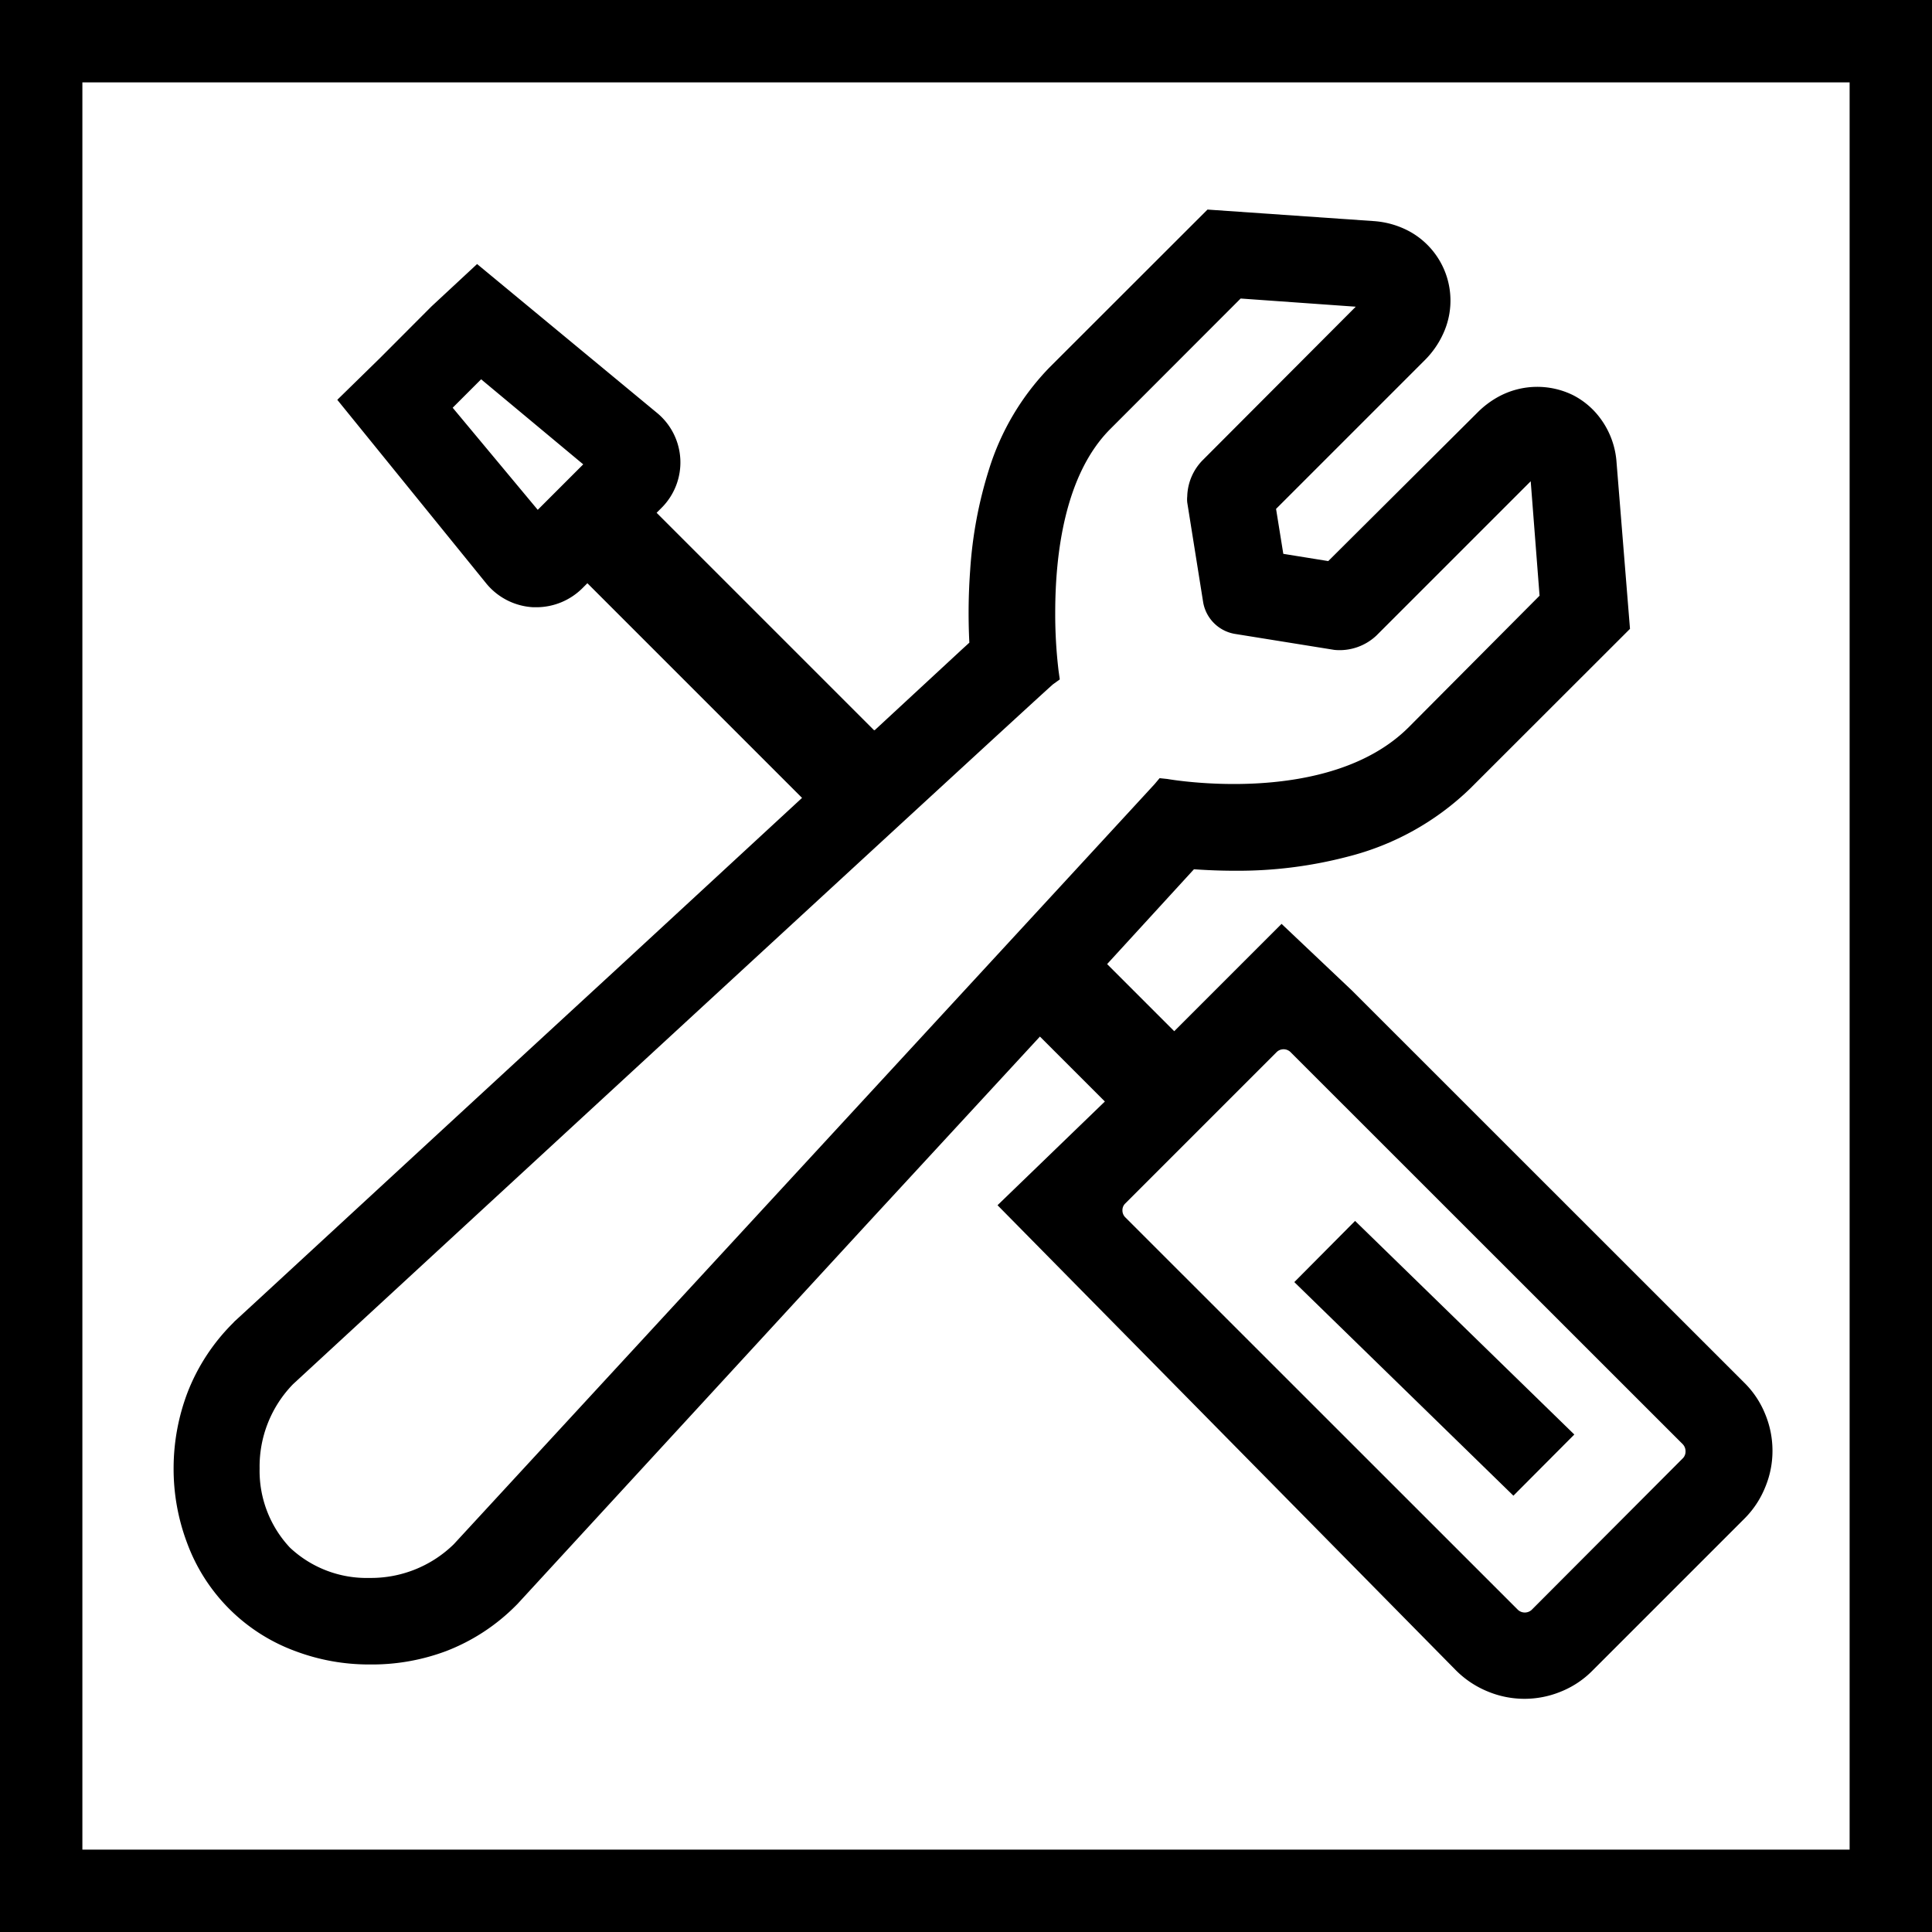 <svg id="Layer_1" data-name="Layer 1" xmlns="http://www.w3.org/2000/svg" viewBox="0 0 144 144"><title>PwC_Pictogram_Maintenance_Black_RGB</title><path d="M112.8,111.48,96.47,95.56,101,91l16.34,15.92Z"/><path d="M92.89,41.85Zm7.47,1.2ZM90.13,62l.11-.14a.76.76,0,0,1-.11.14Z"/><path d="M95.52,68.86l-8,8-5-5,.06-.07,6.41-7c1,.07,2,.11,3,.11a32.24,32.24,0,0,0,8.46-1.05,20.2,20.2,0,0,0,9.14-5.09l11.9-11.89-1-12.38a6.21,6.21,0,0,0-1.25-3.36,5.82,5.82,0,0,0-2-1.68,6.05,6.05,0,0,0-5.48.08,6.79,6.79,0,0,0-1.64,1.22L99,41.82l-3.35-.54-.54-3.35,11-11,.07-.07a6.72,6.72,0,0,0,1.5-2.25,5.88,5.88,0,0,0-2.64-7.37,6.52,6.52,0,0,0-2.64-.76L90,15.62,78.2,27.41A19,19,0,0,0,73.71,35a31.63,31.63,0,0,0-1.4,7.51,43.84,43.84,0,0,0-.06,5.39l-.57.52-6.48,6-.06,0-16.2-16.2.37-.37A4.78,4.78,0,0,0,49,30.8L35.56,19.68l-3.4,3.16-3.84,3.85L25.14,29.8,36.27,43.52a4.85,4.85,0,0,0,3.48,1.74H40a4.87,4.87,0,0,0,3.41-1.42l.37-.37,16,16-14,12.93c-14,12.89-28.1,25.92-28.31,26.1l-.09.1A14.89,14.89,0,0,0,14,103.73a15.91,15.91,0,0,0-1.06,5.69,15.62,15.62,0,0,0,1,5.57A13.58,13.58,0,0,0,22,123.06a15.56,15.56,0,0,0,5.56,1,15.74,15.74,0,0,0,5.7-1,14.83,14.83,0,0,0,5.22-3.42l.09-.09L64.59,91.26l12.92-14,4.84,4.84-8,7.73,34.19,34.69,0,0a7.19,7.19,0,0,0,2.39,1.57,7.12,7.12,0,0,0,5.39,0,6.93,6.93,0,0,0,2.38-1.58l11.3-11.3a7,7,0,0,0,1.58-2.39,7,7,0,0,0,.53-2.69,7.14,7.14,0,0,0-.53-2.7,6.93,6.93,0,0,0-1.58-2.38L100.77,73.83ZM33.74,30.39l2.12-2.12,7.61,6.34L40.08,38Zm.08,84.71a8.83,8.83,0,0,1-6.3,2.51,8.34,8.34,0,0,1-5.91-2.26,8.36,8.36,0,0,1-2.26-5.9,8.8,8.8,0,0,1,2.49-6.28C41.09,85.41,77.72,51.64,78.49,51l.5-.36L78.9,50a35.66,35.66,0,0,1-.25-4.33c0-4.38.71-10.31,4.12-13.71l9.7-9.71,8.58.61L89.6,34.34A4,4,0,0,0,88.49,37a2.15,2.15,0,0,0,0,.45l1.19,7.46A2.89,2.89,0,0,0,92,47.24l7.46,1.2a4,4,0,0,0,3.13-1.07l11.5-11.5.66,8.53L105,54.2c-6,6-17.93,3.87-18,3.86L86.43,58l-.37.44C85.4,59.17,51.58,95.84,33.82,115.1Zm91.63-6.43L114.15,120a.76.76,0,0,1-1,0L83.87,90.73a.72.72,0,0,1-.21-.52.69.69,0,0,1,.21-.51l11.3-11.3a.74.74,0,0,1,1,0l29.25,29.24a.76.76,0,0,1,.21.52A.72.72,0,0,1,125.45,108.67Z"/><path d="M0,0V144H144V0ZM137.86,137.86H6.14V6.14H137.86Z"/></svg>